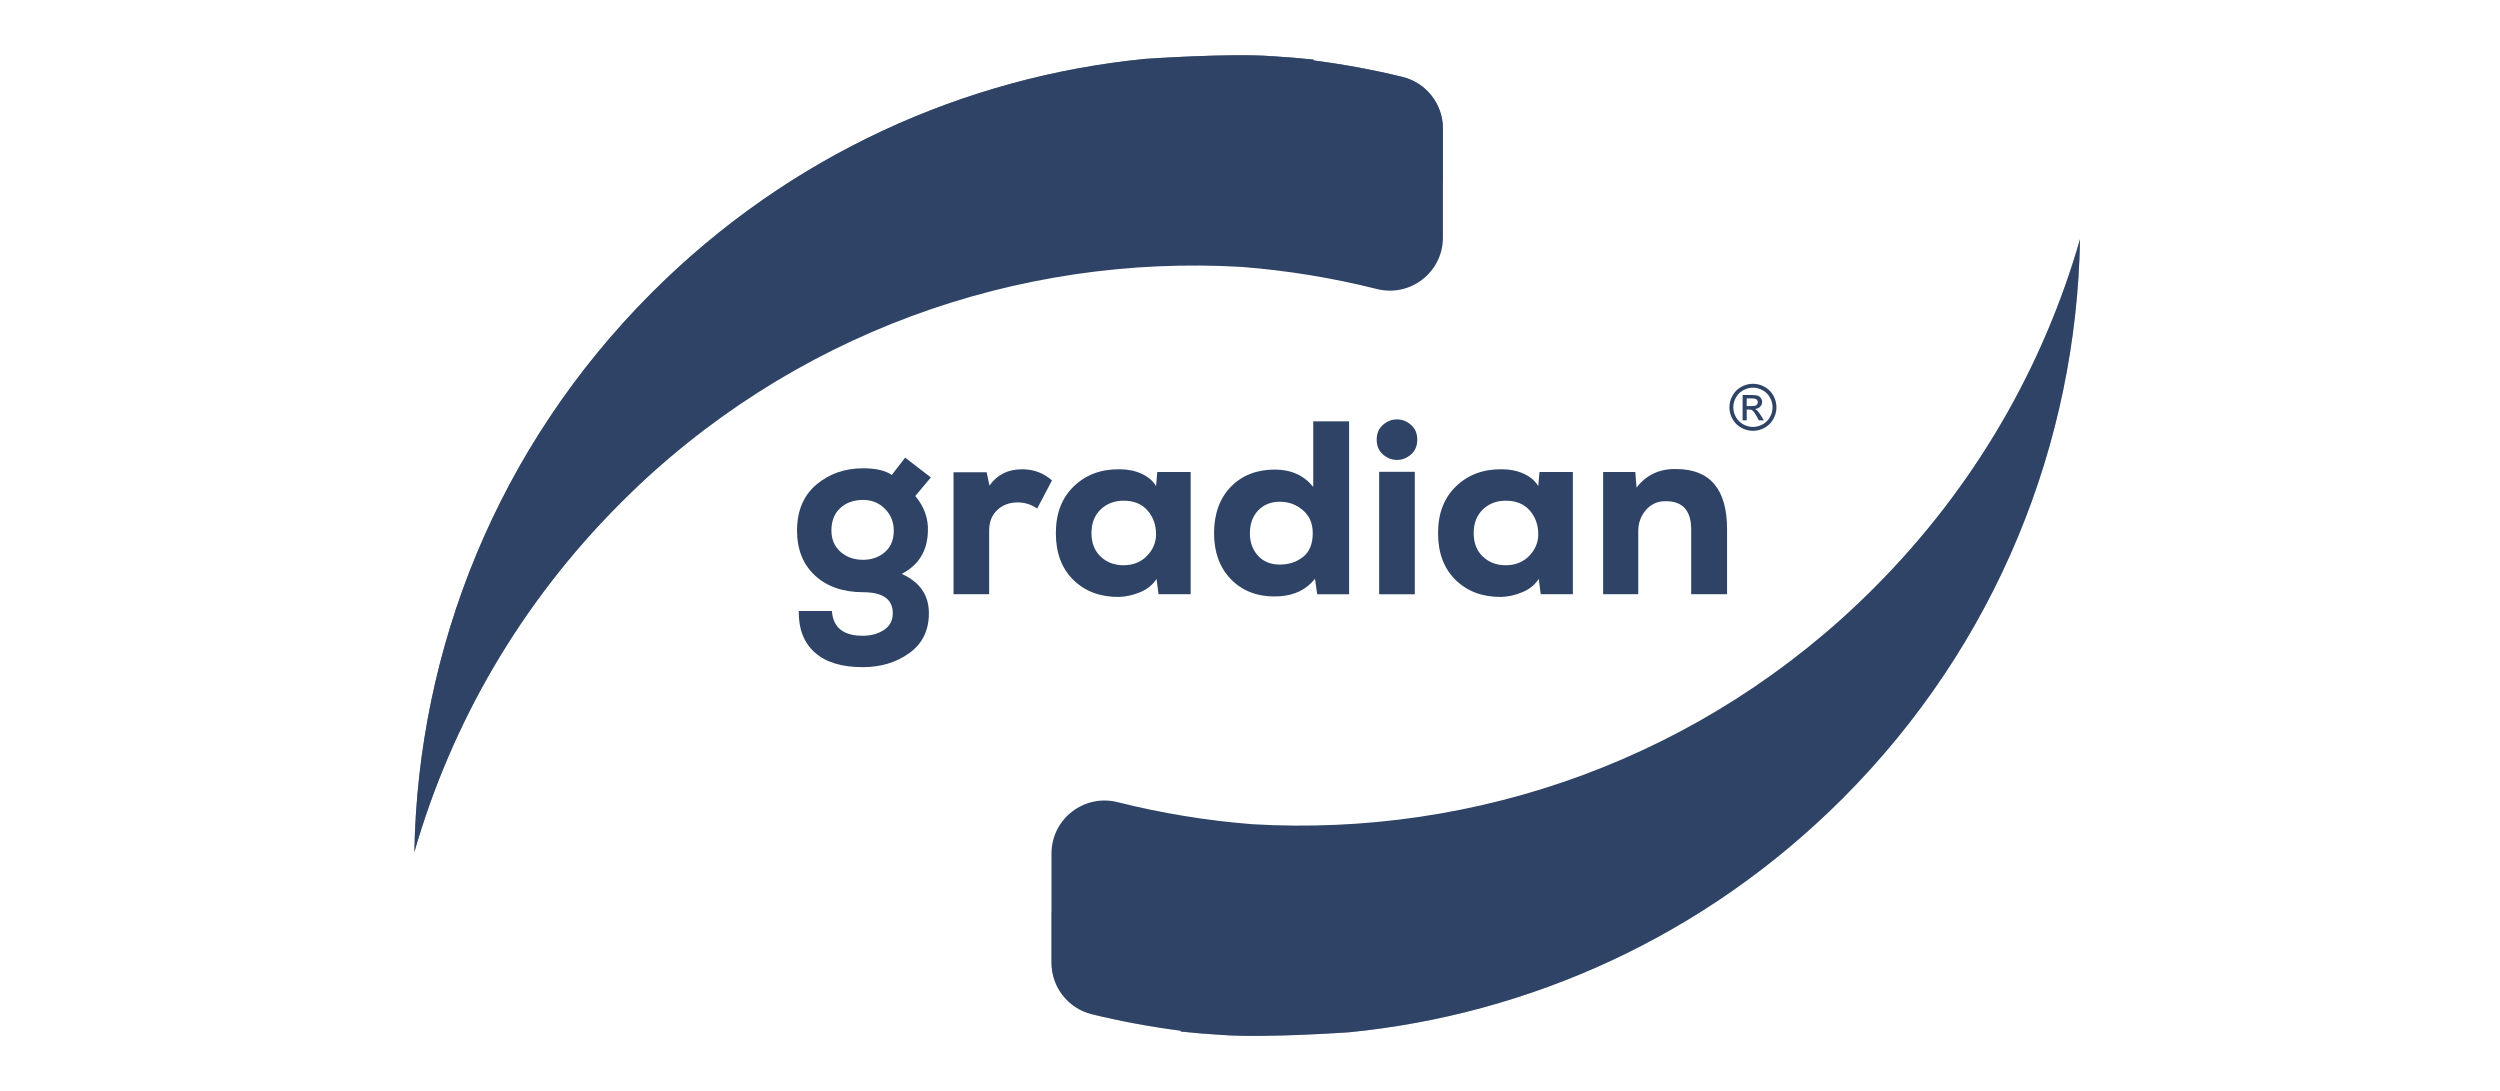<svg width="181" height="79" viewBox="0 0 181 79" fill="none" xmlns="http://www.w3.org/2000/svg">
<path d="M60.231 44.237C60.314 45.431 61.055 46.028 62.452 46.028C63.061 46.028 63.577 45.888 64.001 45.607C64.425 45.327 64.637 44.924 64.637 44.399C64.637 43.384 63.92 42.876 62.488 42.876C61.056 42.876 59.87 42.473 59.005 41.668C58.139 40.861 57.706 39.778 57.706 38.417C57.706 36.984 58.172 35.874 59.103 35.086C60.035 34.298 61.163 33.904 62.488 33.904C63.407 33.904 64.1 34.065 64.566 34.387L65.533 33.133L67.396 34.566L66.267 35.91C66.912 36.685 67.217 37.533 67.181 38.453C67.145 39.885 66.512 40.918 65.282 41.551C66.596 42.136 67.252 43.085 67.252 44.399C67.252 45.64 66.781 46.601 65.838 47.282C64.894 47.962 63.766 48.303 62.453 48.303C60.937 48.303 59.781 47.947 58.988 47.237C58.194 46.526 57.809 45.527 57.832 44.237H60.232H60.231ZM60.831 36.786C60.407 37.181 60.195 37.724 60.195 38.416C60.195 39.049 60.413 39.56 60.849 39.948C61.285 40.336 61.831 40.53 62.488 40.53C63.109 40.53 63.634 40.345 64.064 39.974C64.494 39.604 64.709 39.085 64.709 38.416C64.709 37.796 64.497 37.27 64.073 36.84C63.65 36.411 63.121 36.196 62.488 36.196C61.808 36.196 61.255 36.392 60.831 36.786Z" fill="#2E4366"/>
<path d="M71.436 34.19L71.633 35.157C72.194 34.369 72.982 33.975 73.997 33.975C74.833 33.975 75.555 34.244 76.164 34.781L75.09 36.823C74.672 36.524 74.2 36.375 73.675 36.375C73.09 36.375 72.6 36.557 72.206 36.921C71.812 37.285 71.615 37.784 71.615 38.417V43.02H69.036V34.191H71.436V34.19Z" fill="#2E4366"/>
<path d="M83.787 34.173H86.205V43.02H83.877L83.734 41.91C83.459 42.34 83.062 42.663 82.543 42.877C82.023 43.092 81.513 43.205 81.011 43.218C79.662 43.23 78.564 42.821 77.716 41.991C76.868 41.161 76.444 40.03 76.444 38.597C76.444 37.164 76.883 36.03 77.76 35.194C78.638 34.358 79.746 33.952 81.083 33.976C81.656 33.976 82.179 34.084 82.65 34.299C83.121 34.514 83.471 34.812 83.698 35.194L83.787 34.174V34.173ZM79.686 36.886C79.244 37.31 79.023 37.88 79.023 38.596C79.023 39.312 79.244 39.88 79.686 40.297C80.128 40.716 80.683 40.924 81.351 40.924C82.02 40.924 82.608 40.698 83.044 40.244C83.48 39.79 83.698 39.271 83.698 38.686C83.698 38.005 83.492 37.429 83.08 36.957C82.669 36.486 82.092 36.25 81.352 36.25C80.683 36.25 80.128 36.462 79.686 36.886H79.686Z" fill="#2E4366"/>
<path d="M97.675 30.504V43.023H95.365L95.204 41.895C94.534 42.755 93.555 43.184 92.266 43.184C90.977 43.184 89.911 42.763 89.105 41.922C88.299 41.08 87.897 39.973 87.897 38.6C87.897 37.227 88.303 36.072 89.114 35.242C89.926 34.412 90.989 33.997 92.302 33.997C93.472 33.997 94.397 34.415 95.078 35.251V30.504H97.675L97.675 30.504ZM91.084 36.961C90.69 37.384 90.493 37.931 90.493 38.599C90.493 39.268 90.687 39.8 91.075 40.229C91.463 40.659 91.992 40.874 92.66 40.874C93.329 40.874 93.878 40.689 94.344 40.319C94.81 39.949 95.043 39.375 95.043 38.599C95.043 37.895 94.804 37.34 94.326 36.934C93.849 36.528 93.293 36.325 92.66 36.325C92.028 36.325 91.478 36.537 91.084 36.961Z" fill="#2E4366"/>
<path d="M100.13 30.757C100.435 30.494 100.772 30.363 101.142 30.363C101.512 30.363 101.849 30.494 102.154 30.757C102.458 31.019 102.61 31.377 102.61 31.831C102.61 32.285 102.458 32.643 102.154 32.906C101.849 33.168 101.512 33.3 101.142 33.3C100.772 33.3 100.434 33.168 100.13 32.906C99.826 32.643 99.673 32.285 99.673 31.831C99.673 31.377 99.826 31.019 100.13 30.757ZM99.852 34.16V43.025H102.431V34.16H99.852Z" fill="#2E4366"/>
<path d="M111.459 34.173H113.876V43.02H111.548L111.405 41.91C111.13 42.34 110.733 42.663 110.214 42.877C109.694 43.092 109.184 43.205 108.682 43.218C107.333 43.23 106.235 42.821 105.387 41.991C104.539 41.161 104.115 40.03 104.115 38.597C104.115 37.164 104.554 36.03 105.432 35.194C106.309 34.358 107.417 33.952 108.754 33.976C109.327 33.976 109.85 34.084 110.321 34.299C110.793 34.514 111.142 34.812 111.369 35.194L111.459 34.174V34.173ZM107.358 36.886C106.916 37.31 106.695 37.88 106.695 38.596C106.695 39.312 106.916 39.88 107.358 40.297C107.799 40.716 108.355 40.924 109.023 40.924C109.691 40.924 110.279 40.698 110.716 40.244C111.151 39.79 111.37 39.271 111.37 38.686C111.37 38.005 111.164 37.429 110.752 36.957C110.34 36.486 109.764 36.25 109.024 36.25C108.355 36.25 107.8 36.462 107.358 36.886H107.358Z" fill="#2E4366"/>
<path d="M122.443 43.022V38.347C122.443 36.974 121.834 36.288 120.616 36.288C120.031 36.276 119.55 36.485 119.174 36.914C118.798 37.344 118.61 37.858 118.61 38.455V43.022H116.067V34.174H118.395L118.485 35.303C119.189 34.383 120.144 33.935 121.35 33.959C123.81 33.959 125.04 35.416 125.04 38.329V43.022H122.443Z" fill="#2E4366"/>
<path d="M30 61.685C32.66 52.438 37.629 43.716 44.913 36.43C57.268 24.076 73.755 18.377 89.925 19.327C93.208 19.585 96.473 20.118 99.684 20.925C102.112 21.537 104.467 19.704 104.467 17.2V9.302C104.467 7.529 103.254 5.986 101.531 5.567C99.41 5.05 97.266 4.654 95.109 4.377V4.317C94.119 4.21 93.126 4.128 92.132 4.071C89.06 3.834 82.902 4.264 82.902 4.264C69.868 5.559 57.184 11.197 47.199 21.183C35.991 32.39 30.26 46.998 30 61.685Z" fill="#2E4366"/>
<path d="M150.594 17.315C147.934 26.562 142.965 35.284 135.681 42.57C123.326 54.925 106.839 60.623 90.669 59.673C87.386 59.414 84.121 58.882 80.91 58.075C78.482 57.464 76.127 59.296 76.127 61.8V69.698C76.127 71.471 77.34 73.014 79.063 73.433C81.184 73.95 83.328 74.346 85.485 74.623V74.683C86.475 74.79 87.468 74.872 88.462 74.929C91.534 75.166 97.692 74.736 97.692 74.736C110.726 73.441 123.41 67.802 133.395 57.817C144.603 46.61 150.334 32.002 150.594 17.315V17.315Z" fill="#2E4366"/>
<g style="mix-blend-mode:multiply" opacity="0.4">
<path d="M150.594 17.315C147.934 26.562 142.965 35.284 135.681 42.57C123.326 54.925 109.512 64.237 93.232 66.324C89.966 66.743 79.978 66.219 76.127 66.037V69.698C76.127 71.471 77.34 73.014 79.063 73.433C81.184 73.95 83.328 74.346 85.485 74.623V74.683C86.475 74.79 87.468 74.872 88.462 74.929C91.534 75.166 97.692 74.736 97.692 74.736C110.726 73.441 123.41 67.802 133.395 57.817C144.603 46.61 150.334 32.002 150.594 17.315V17.315Z" fill="#2E4366"/>
</g>
<g style="mix-blend-mode:multiply" opacity="0.66">
<path d="M30 61.685C32.66 52.438 37.629 43.716 44.913 36.43C57.268 24.076 71.082 14.763 87.362 12.676C90.628 12.257 100.616 12.781 104.467 12.963V9.302C104.467 7.529 103.254 5.986 101.531 5.567C99.41 5.05 97.266 4.654 95.109 4.377V4.317C94.119 4.21 93.126 4.128 92.132 4.071C89.06 3.834 82.902 4.264 82.902 4.264C69.868 5.559 57.184 11.197 47.199 21.183C35.991 32.39 30.26 46.998 30 61.685Z" fill="#2E4366"/>
</g>
<path d="M126.913 27.785C127.199 27.785 127.479 27.858 127.751 28.005C128.023 28.151 128.235 28.362 128.388 28.634C128.539 28.908 128.616 29.192 128.616 29.489C128.616 29.785 128.541 30.065 128.391 30.336C128.241 30.607 128.031 30.817 127.762 30.967C127.491 31.117 127.209 31.192 126.914 31.192C126.619 31.192 126.336 31.117 126.066 30.967C125.795 30.817 125.585 30.607 125.435 30.336C125.284 30.065 125.209 29.782 125.209 29.489C125.209 29.195 125.285 28.907 125.438 28.634C125.591 28.361 125.803 28.151 126.076 28.005C126.348 27.858 126.628 27.785 126.914 27.785H126.913ZM126.913 28.067C126.674 28.067 126.441 28.128 126.215 28.251C125.988 28.373 125.811 28.549 125.683 28.777C125.555 29.005 125.491 29.242 125.491 29.489C125.491 29.736 125.554 29.969 125.679 30.195C125.805 30.42 125.981 30.595 126.207 30.721C126.432 30.846 126.668 30.909 126.913 30.909C127.158 30.909 127.394 30.846 127.62 30.721C127.845 30.595 128.021 30.42 128.146 30.195C128.271 29.969 128.333 29.734 128.333 29.489C128.333 29.244 128.27 29.004 128.142 28.777C128.015 28.549 127.838 28.373 127.611 28.251C127.384 28.128 127.151 28.067 126.913 28.067ZM126.166 30.431V28.597H126.796C127.011 28.597 127.166 28.614 127.263 28.648C127.359 28.682 127.436 28.741 127.493 28.826C127.55 28.91 127.579 28.999 127.579 29.094C127.579 29.229 127.531 29.345 127.436 29.444C127.34 29.544 127.214 29.599 127.055 29.611C127.12 29.638 127.172 29.67 127.211 29.708C127.285 29.78 127.375 29.901 127.482 30.071L127.706 30.43H127.344L127.182 30.141C127.054 29.914 126.951 29.772 126.873 29.715C126.819 29.672 126.74 29.651 126.636 29.651H126.462V30.43H126.166L126.166 30.431ZM126.462 29.399H126.821C126.992 29.399 127.109 29.373 127.172 29.322C127.234 29.271 127.265 29.203 127.265 29.119C127.265 29.065 127.25 29.017 127.22 28.973C127.19 28.93 127.148 28.898 127.095 28.877C127.042 28.856 126.943 28.846 126.798 28.846H126.462V29.399Z" fill="#2E4366"/>
</svg>
